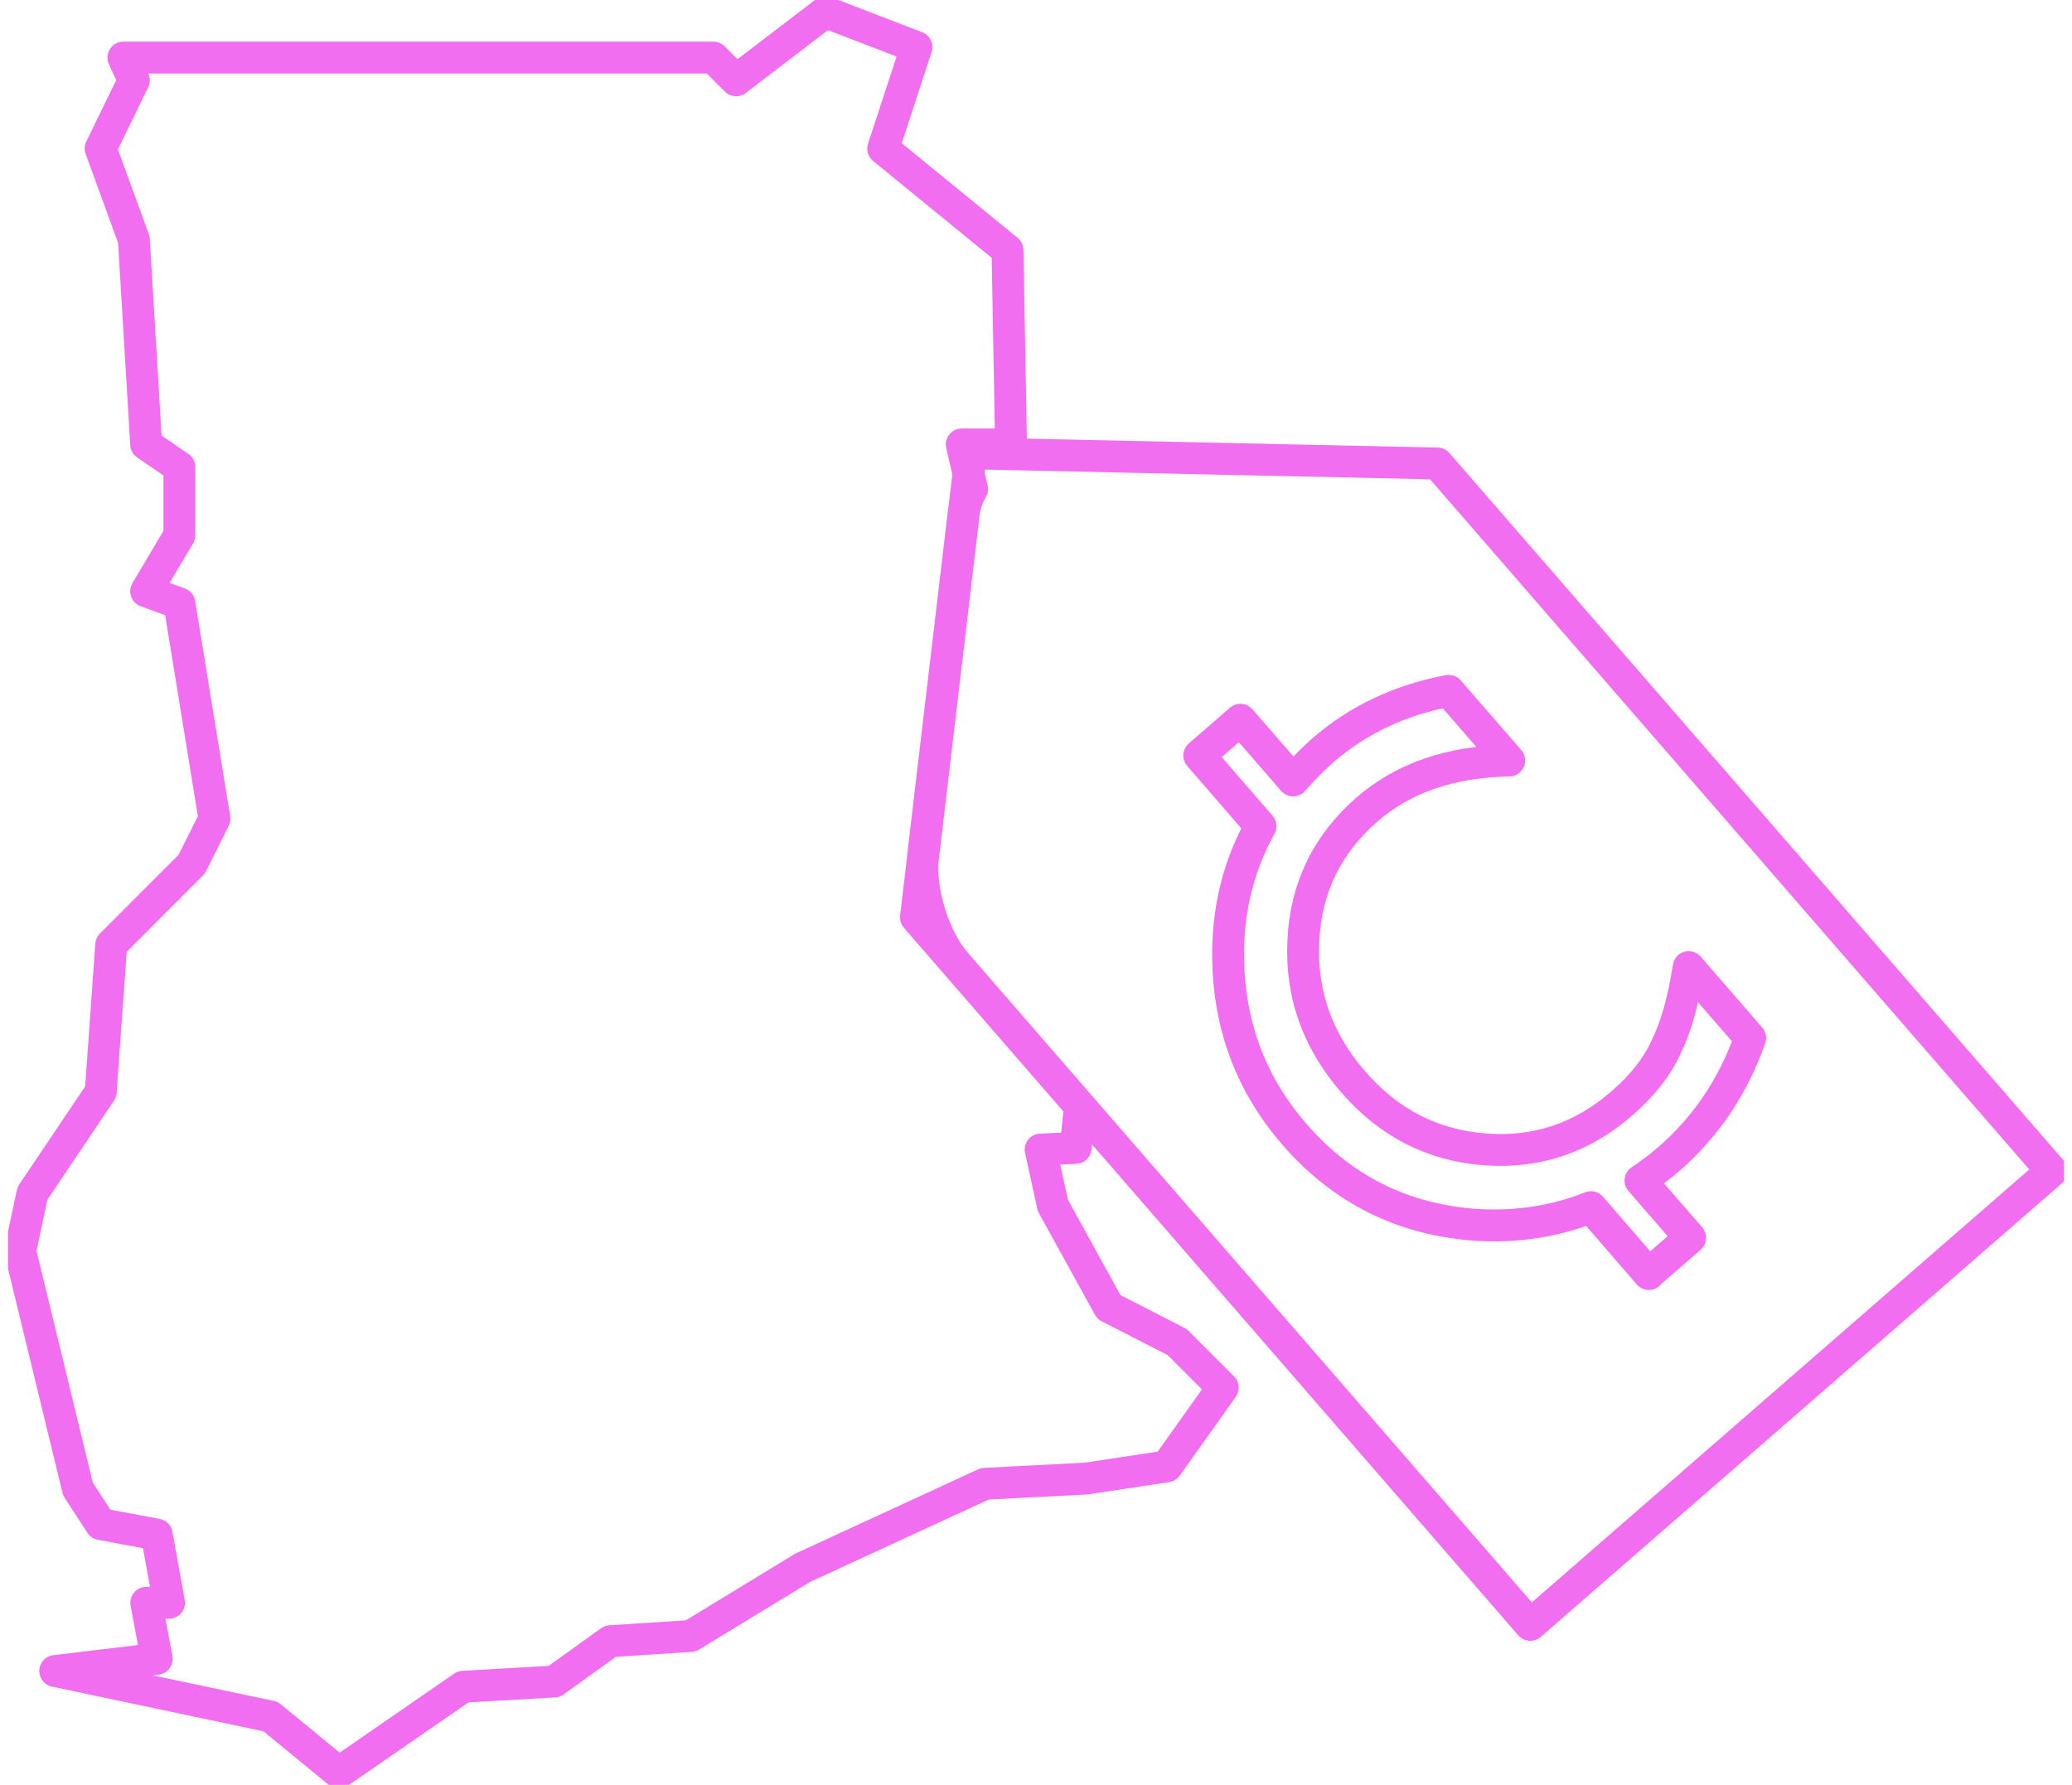 <svg width="130" height="112" viewBox="0 0 130 112" fill="none" xmlns="http://www.w3.org/2000/svg">
<g clip-path="url(#clip0_827_410776)">
<path d="M90.184 29.084L60.913 28.448L57.468 57.562L96.012 101.961L128.728 73.482L90.184 29.084ZM103.452 79.945L99.816 75.749C97.586 76.637 95.187 77.02 92.606 76.859C88.015 76.538 84.211 74.638 81.201 71.162C78.497 68.045 77.115 64.37 77.053 60.135C77.015 57.072 77.71 54.315 79.085 51.842L75.243 47.408L77.825 45.164L81.132 48.97C81.698 48.327 82.301 47.691 82.989 47.094C85.181 45.18 87.816 43.932 90.894 43.35L94.691 47.722C91.017 47.791 88.038 48.817 85.761 50.8C83.256 52.99 81.919 55.732 81.774 59.032C81.606 62.333 82.645 65.289 84.898 67.885C87.121 70.45 89.863 71.867 93.125 72.119C96.387 72.38 99.266 71.415 101.772 69.225C103.07 68.091 103.987 66.92 104.529 65.71C104.85 65.059 105.125 64.316 105.362 63.481C105.591 62.647 105.79 61.72 105.95 60.686L109.808 65.135C108.738 68.168 107.042 70.695 104.72 72.716C104.14 73.222 103.536 73.666 102.925 74.079L106.042 77.671L103.46 79.915L103.452 79.945ZM60.356 27.889H63.434L63.212 15.698L55.413 9.327L57.499 2.956L51.785 0.758L46.186 5.039L44.758 3.614H7.741L8.398 5.039L6.313 9.319L8.398 15.032L9.17 27.881L11.255 29.306V33.586L9.17 37.101L11.255 37.867L13.455 51.375L12.026 54.231L6.977 59.285L6.32 68.513L2.035 74.884L1.264 78.506L4.892 93.438L6.32 95.636L9.834 96.294L10.606 100.575H9.177L9.834 104.09L3.464 104.855L16.976 107.712L21.261 111.227L29.06 105.843L34.774 105.514L38.288 102.987L43.337 102.658L50.364 98.377L61.784 93.109L68.154 92.779L73.204 92.014L76.717 87.075L73.861 84.218L69.575 82.02L66.062 75.649L65.29 72.135L67.49 72.027L67.757 69.416L59.966 60.441C58.583 58.849 57.659 55.855 57.911 53.749L60.455 32.246C60.524 31.687 60.715 31.159 60.99 30.684L60.34 27.889H60.356Z" stroke="#F06EEF" stroke-width="2" stroke-linecap="round" stroke-linejoin="round"/>
</g>
<defs>
<clipPath id="clip0_827_410776">
<rect width="129" height="112" fill="white" transform="translate(0.5)"/>
</clipPath>
</defs>
</svg>
